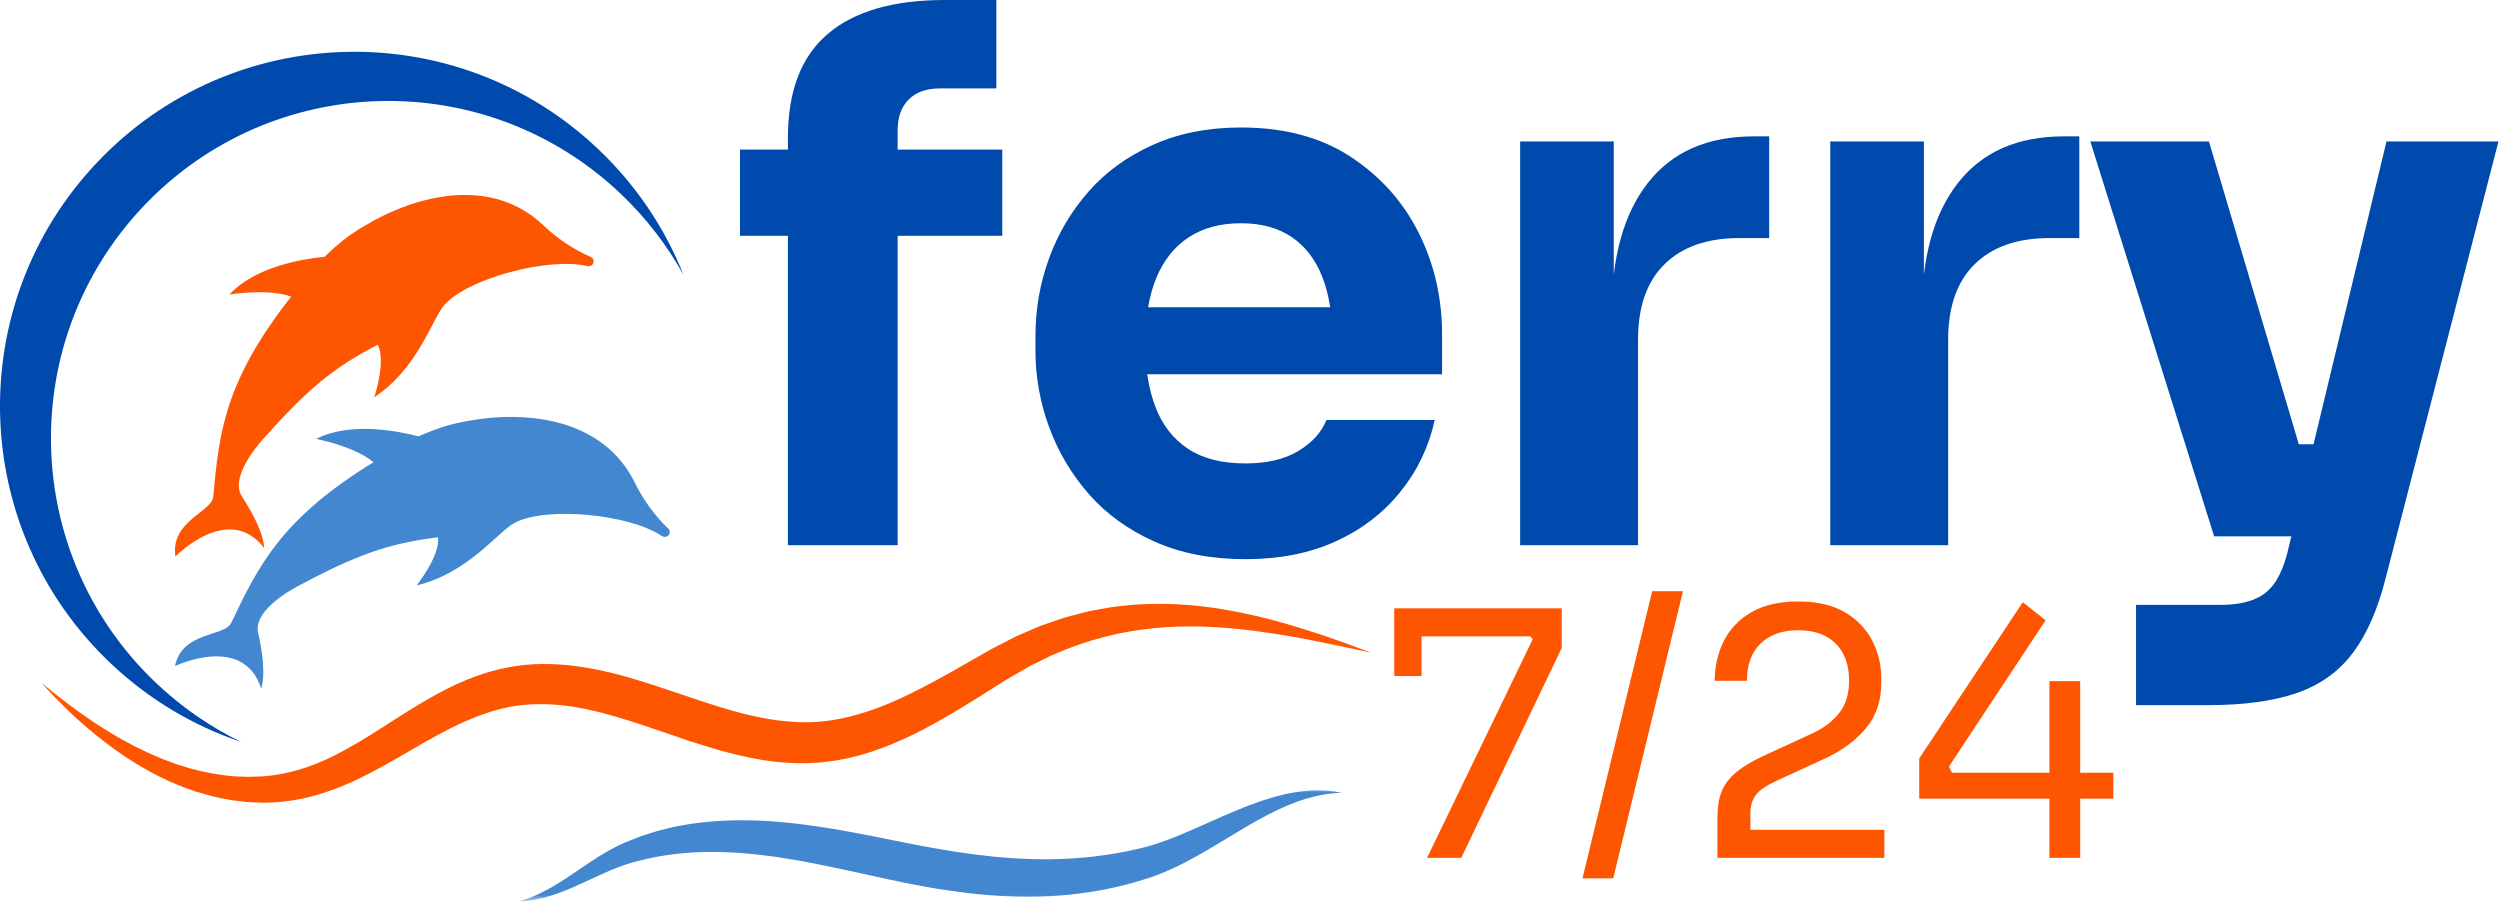 <svg xmlns="http://www.w3.org/2000/svg" width="440" height="159" viewBox="0 0 440 159" fill="none"><path d="M117.689 93.114C115.194 90.713 113.23 87.994 111.699 84.9C106.23 73.812 93.001 72.041 81.97 74.156C80.553 74.426 79.121 74.739 77.751 75.197C76.309 75.687 74.939 76.223 73.637 76.801C70.184 75.89 61.668 74.145 55.647 77.254C55.647 77.254 62.329 78.504 65.731 81.348C49.6 91.27 45.574 99.369 40.689 109.645C39.522 112.098 32.079 111.057 30.793 117.228C30.793 117.228 42.871 111.447 45.954 121.176C45.954 121.176 47.111 118.77 45.423 111.338C44.824 108.687 47.798 105.697 52.267 103.244C62.777 97.64 68.21 95.681 77.095 94.551C77.501 97.822 73.324 103.03 73.324 103.03C82.329 100.905 87.579 93.645 90.517 92.051C95.97 89.088 110.668 90.437 116.465 94.327C117.069 94.728 117.871 94.369 117.871 93.64C117.871 93.447 117.829 93.244 117.689 93.114Z" fill="#4287CF"></path><path d="M104.431 45.713C104.363 45.531 104.254 45.353 104.077 45.275C100.905 43.89 98.124 42.02 95.619 39.645C86.65 31.13 73.624 34.041 64.004 39.838C62.77 40.583 61.535 41.369 60.405 42.275C59.223 43.234 58.124 44.208 57.098 45.202C53.546 45.536 44.947 46.848 40.379 51.843C40.379 51.843 47.082 50.708 51.249 52.202C39.546 67.088 38.567 76.077 37.535 87.411C37.291 90.114 29.947 91.713 30.874 97.942C30.874 97.942 40.207 88.343 46.468 96.411C46.468 96.411 46.718 93.749 42.567 87.359C41.082 85.083 42.843 81.244 46.192 77.4C54.113 68.51 58.535 64.796 66.483 60.666C67.994 63.593 65.874 69.921 65.874 69.921C73.593 64.817 76.004 56.187 78.212 53.671C82.306 49.01 96.561 45.197 103.348 46.838C104.051 47.01 104.676 46.39 104.431 45.713Z" fill="#FE5501"></path><path d="M7.266 120.154C7.266 120.154 8.038 120.782 9.485 121.961C10.951 123.108 13.097 124.79 15.947 126.727C16.651 127.215 17.423 127.687 18.215 128.207C19.007 128.726 19.867 129.204 20.747 129.733C21.182 130.003 21.657 130.232 22.121 130.491C22.585 130.746 23.064 131 23.548 131.265C24.042 131.509 24.541 131.753 25.054 132.002C25.562 132.257 26.081 132.511 26.618 132.734C27.156 132.963 27.698 133.196 28.251 133.435C28.803 133.669 29.38 133.866 29.957 134.089C30.24 134.198 30.534 134.308 30.827 134.417C31.12 134.526 31.418 134.603 31.721 134.702C32.318 134.889 32.929 135.076 33.545 135.268C36.028 135.933 38.673 136.441 41.429 136.644C42.124 136.67 42.818 136.696 43.522 136.722C44.226 136.727 44.934 136.68 45.648 136.665L46.186 136.644H46.249C46.283 136.644 46.2 136.644 46.269 136.639L46.411 136.628L46.699 136.602C47.075 136.561 47.476 136.53 47.833 136.483C48.175 136.431 48.522 136.379 48.869 136.327C49.212 136.275 49.578 136.192 49.935 136.13C51.372 135.829 52.814 135.439 54.256 134.936C55.703 134.432 57.14 133.809 58.578 133.103C61.457 131.685 64.341 129.936 67.313 128.02C70.29 126.109 73.394 124.084 76.772 122.231C78.463 121.312 80.223 120.429 82.075 119.676C82.999 119.297 83.942 118.949 84.906 118.627L85.629 118.399L85.996 118.284L86.084 118.253C86.157 118.238 86.054 118.259 86.264 118.201L86.436 118.16C86.89 118.04 87.345 117.921 87.799 117.802C87.917 117.776 88.019 117.744 88.151 117.713L88.547 117.635L89.344 117.48L90.146 117.324L90.913 117.215C91.431 117.153 91.945 117.064 92.458 117.023C92.976 116.981 93.494 116.945 94.012 116.903C96.08 116.81 98.153 116.888 100.196 117.095C104.287 117.547 108.262 118.482 112.079 119.655C115.912 120.808 119.612 122.137 123.273 123.336C125.102 123.939 126.915 124.52 128.719 125.034C130.523 125.543 132.321 125.984 134.111 126.332C135.9 126.691 137.679 126.903 139.444 127.033C140.323 127.111 141.198 127.111 142.073 127.122L143.374 127.07L143.701 127.059C143.682 127.059 143.853 127.049 143.682 127.064L143.77 127.054L143.951 127.038L145.378 126.893C145.613 126.872 145.862 126.852 146.053 126.81L147.275 126.608C147.671 126.556 148.115 126.441 148.536 126.353C148.966 126.249 149.391 126.177 149.816 126.052C150.667 125.818 151.518 125.611 152.358 125.32C152.779 125.18 153.199 125.055 153.619 124.899L154.871 124.437C158.205 123.17 161.436 121.514 164.618 119.816C167.805 118.098 170.914 116.239 174.043 114.489L174.336 114.328L174.409 114.286C174.414 114.281 174.614 114.172 174.566 114.198L174.712 114.12L175.299 113.819C175.69 113.617 176.081 113.414 176.472 113.212C177.254 112.812 178.017 112.407 178.809 112.012C179.649 111.644 180.485 111.28 181.316 110.922C181.732 110.74 182.147 110.564 182.558 110.382C182.763 110.299 182.968 110.2 183.179 110.128L183.799 109.915C184.63 109.629 185.452 109.344 186.268 109.063C186.679 108.928 187.079 108.778 187.49 108.658C187.906 108.549 188.316 108.44 188.727 108.331C189.548 108.113 190.359 107.9 191.166 107.692C191.567 107.573 191.978 107.511 192.383 107.433C192.789 107.36 193.195 107.287 193.6 107.215C194.407 107.08 195.199 106.908 195.996 106.805C196.792 106.716 197.579 106.633 198.362 106.55C199.921 106.342 201.466 106.337 202.966 106.285C208.989 106.176 214.419 106.976 219.122 107.978C220.305 108.201 221.429 108.497 222.519 108.762C223.067 108.897 223.6 109.032 224.123 109.162C224.646 109.292 225.149 109.453 225.653 109.593C226.65 109.884 227.603 110.159 228.517 110.424C229.421 110.714 230.282 110.989 231.098 111.249C232.741 111.758 234.187 112.272 235.444 112.718C236.705 113.155 237.766 113.549 238.626 113.871C240.352 114.52 241.266 114.863 241.266 114.863C241.266 114.863 240.312 114.66 238.523 114.276C237.629 114.079 236.529 113.835 235.229 113.58C233.933 113.321 232.447 112.988 230.775 112.677C229.94 112.516 229.06 112.345 228.141 112.168C227.217 112.012 226.249 111.851 225.242 111.685C224.235 111.503 223.184 111.368 222.099 111.218C221.014 111.067 219.889 110.891 218.721 110.792C214.072 110.283 208.808 109.998 203.176 110.553C197.55 111.088 191.582 112.511 185.662 115.102L185.1 115.33C184.914 115.408 184.743 115.507 184.562 115.595C184.205 115.771 183.843 115.953 183.482 116.13C182.763 116.483 182.04 116.841 181.311 117.199C180.563 117.615 179.801 118.072 179.043 118.508C178.662 118.726 178.281 118.949 177.899 119.172L177.323 119.505L177.181 119.588C177.083 119.645 177.23 119.557 177.191 119.583L177.122 119.629L176.839 119.806C173.847 121.696 170.763 123.653 167.517 125.585C164.271 127.501 160.854 129.365 157.159 130.891C156.694 131.073 156.23 131.265 155.765 131.452C155.301 131.639 154.822 131.794 154.343 131.966C153.4 132.324 152.417 132.599 151.434 132.895C150.946 133.046 150.437 133.144 149.944 133.269C149.435 133.388 148.956 133.523 148.409 133.612L146.805 133.892C146.527 133.944 146.302 133.97 146.062 133.996L144.459 134.183L144.371 134.198L144.171 134.209L143.775 134.235L142.205 134.318C141.159 134.328 140.108 134.339 139.072 134.276C136.99 134.167 134.922 133.918 132.908 133.529C130.884 133.15 128.9 132.672 126.954 132.132C125.009 131.587 123.092 130.99 121.21 130.372C117.451 129.115 113.795 127.786 110.183 126.675C106.57 125.559 103.007 124.629 99.482 124.193C97.727 123.985 95.982 123.902 94.266 123.939L92.981 124.001C92.556 124.017 92.135 124.084 91.71 124.12L91.079 124.188L89.896 124.385L89.598 124.432C89.501 124.448 89.373 124.479 89.266 124.505C88.806 124.609 88.347 124.718 87.892 124.821L87.721 124.863C87.878 124.821 87.721 124.863 87.736 124.858L87.658 124.884L86.729 125.149C85.908 125.393 85.091 125.673 84.28 125.974C82.662 126.592 81.058 127.293 79.484 128.082C73.183 131.239 67.166 135.445 60.621 138.191C57.36 139.567 53.983 140.559 50.644 140.99C50.224 141.037 49.818 141.099 49.392 141.13C48.962 141.166 48.537 141.198 48.112 141.229C47.701 141.249 47.334 141.249 46.944 141.26L46.513 141.27L46.391 141.275L46.318 141.27L45.712 141.249C44.91 141.213 44.118 141.203 43.336 141.146C42.559 141.052 41.786 140.964 41.019 140.87C37.988 140.393 35.158 139.619 32.557 138.659C31.912 138.394 31.282 138.134 30.656 137.875C30.348 137.745 30.035 137.625 29.737 137.485C29.434 137.34 29.14 137.194 28.842 137.054C28.256 136.763 27.669 136.499 27.107 136.203C26.555 135.891 26.007 135.59 25.469 135.289C24.927 134.998 24.414 134.681 23.91 134.365C23.407 134.048 22.908 133.742 22.419 133.435C21.471 132.791 20.557 132.174 19.701 131.54C18.86 130.891 18.034 130.304 17.282 129.681C16.534 129.058 15.805 128.492 15.141 127.906C14.481 127.324 13.86 126.774 13.268 126.26C12.701 125.72 12.173 125.211 11.675 124.738C10.692 123.788 9.891 122.942 9.226 122.277C7.945 120.891 7.266 120.154 7.266 120.154Z" fill="#FE5501"></path><mask id="mask0_91_210" style="mask-type:luminance" maskUnits="userSpaceOnUse" x="91" y="138" width="146" height="21"><path d="M91.266 138.609H236.599V158.5H91.266V138.609Z" fill="white"></path></mask><g mask="url(#mask0_91_210)"><path d="M236.125 139.525C236.125 139.525 235.974 139.53 235.688 139.546C235.401 139.567 234.974 139.582 234.432 139.645C233.344 139.744 231.75 140.015 229.823 140.588C227.896 141.166 225.641 142.098 223.151 143.39C220.661 144.681 217.943 146.338 214.917 148.166C211.88 149.978 208.547 152.004 204.557 153.655C203.557 154.051 202.505 154.452 201.432 154.754C200.427 155.051 199.474 155.374 198.349 155.645C197.802 155.78 197.25 155.921 196.698 156.062C196.141 156.202 195.594 156.296 195.042 156.416C194.484 156.525 193.927 156.645 193.365 156.744C192.802 156.838 192.24 156.926 191.667 157.02C187.115 157.734 182.333 157.957 177.542 157.749C175.135 157.655 172.734 157.463 170.339 157.181C167.948 156.885 165.552 156.546 163.193 156.124C160.828 155.707 158.484 155.218 156.167 154.728C153.891 154.228 151.62 153.728 149.37 153.234C148.25 152.989 147.135 152.754 146.031 152.53C144.927 152.291 143.828 152.082 142.74 151.869C141.646 151.645 140.568 151.478 139.49 151.28C138.417 151.114 137.349 150.947 136.292 150.775C132.063 150.187 127.974 149.874 124.115 149.952C120.26 150.025 116.635 150.489 113.354 151.275C112.943 151.379 112.542 151.484 112.141 151.588C111.938 151.635 111.74 151.687 111.542 151.739L111.245 151.812L111.172 151.832C111.177 151.827 111.104 151.853 111.172 151.827L111.135 151.838L110.984 151.89C110.589 152.02 110.172 152.145 109.802 152.275C109.448 152.405 109.094 152.53 108.745 152.655C107.302 153.202 105.948 153.838 104.651 154.431C102.068 155.635 99.734 156.723 97.734 157.39C95.734 158.077 94.099 158.385 92.99 158.515C92.438 158.603 92 158.588 91.719 158.619C91.432 158.635 91.281 158.645 91.281 158.645C91.281 158.645 91.427 158.598 91.698 158.515C91.974 158.421 92.38 158.317 92.896 158.124C93.938 157.775 95.401 157.114 97.156 156.114C98.922 155.114 100.932 153.707 103.328 152.088C104.531 151.275 105.844 150.431 107.313 149.609C107.698 149.405 108.089 149.197 108.484 148.994C108.87 148.801 109.24 148.629 109.625 148.447L109.766 148.379L109.802 148.364L109.958 148.301L110.266 148.176C110.474 148.093 110.682 148.01 110.891 147.926C111.313 147.76 111.734 147.588 112.167 147.416C112.38 147.332 112.594 147.244 112.813 147.161C113.036 147.093 113.26 147.02 113.484 146.947C113.932 146.806 114.391 146.666 114.849 146.52C115.76 146.202 116.714 146.004 117.682 145.754C118.651 145.489 119.651 145.338 120.667 145.161C121.682 144.957 122.719 144.853 123.771 144.723C127.974 144.265 132.438 144.265 136.974 144.64C138.099 144.749 139.245 144.848 140.385 144.984C141.521 145.14 142.672 145.27 143.818 145.447C146.109 145.78 148.417 146.171 150.708 146.614C153.01 147.051 155.307 147.494 157.594 147.973C159.865 148.437 162.13 148.885 164.401 149.275C168.932 150.093 173.458 150.713 177.901 151.015C178.458 151.051 179.016 151.093 179.568 151.119C180.12 151.14 180.672 151.161 181.219 151.181L182.047 151.213L182.865 151.223C183.411 151.228 183.958 151.234 184.5 151.239C186.672 151.202 188.813 151.109 190.911 150.911C191.432 150.859 191.958 150.806 192.479 150.754C192.995 150.697 193.51 150.614 194.021 150.546C194.531 150.473 195.052 150.411 195.547 150.327C196.042 150.239 196.531 150.155 197.021 150.072C197.979 149.931 199.042 149.661 200.042 149.447L200.615 149.322L200.755 149.291C200.745 149.296 200.844 149.27 200.745 149.296C200.974 149.239 201.203 149.176 201.427 149.119C201.885 149.01 202.339 148.869 202.792 148.739C206.406 147.624 209.839 146.041 213.057 144.609C216.281 143.166 219.318 141.853 222.115 140.926C224.906 139.994 227.443 139.426 229.552 139.223C231.667 138.999 233.323 139.119 234.438 139.244C235 139.296 235.411 139.395 235.693 139.442C235.979 139.494 236.125 139.525 236.125 139.525Z" fill="#4287CF"></path></g><path d="M105.249 26.208C80.249 2.516 40.781 3.583 17.093 28.583C-6.594 53.583 -5.532 93.052 19.468 116.74C26.255 123.167 34.109 127.771 42.416 130.568C37.083 127.979 32.041 124.536 27.505 120.24C3.702 97.688 2.692 60.109 25.244 36.307C47.796 12.505 85.374 11.49 109.176 34.042C113.713 38.344 117.421 43.188 120.296 48.375C117.051 40.229 112.036 32.635 105.249 26.208Z" fill="#004AAD"></path><path d="M138.672 95.958V24.25C138.672 16.042 141.005 9.953 145.672 5.979C150.339 1.995 157.214 0 166.297 0H175.359V15.562H165.38C163.047 15.562 161.224 16.219 159.922 17.521C158.63 18.812 157.984 20.625 157.984 22.958V95.958H138.672ZM130.234 41.5V26.333H176.401V41.5H130.234Z" fill="#004AAD"></path><path d="M219.201 98.417C213.143 98.417 207.805 97.38 203.18 95.312C198.555 93.245 194.706 90.458 191.638 86.958C188.565 83.448 186.232 79.51 184.638 75.146C183.039 70.787 182.242 66.312 182.242 61.729V59.125C182.242 54.375 183.039 49.823 184.638 45.458C186.232 41.083 188.544 37.177 191.576 33.729C194.602 30.271 198.378 27.531 202.909 25.5C207.451 23.458 212.617 22.438 218.409 22.438C226.018 22.438 232.435 24.146 237.659 27.562C242.893 30.979 246.893 35.432 249.659 40.917C252.419 46.406 253.805 52.391 253.805 58.875V65.875H190.93V54.083H241.242L234.492 59.521C234.492 55.286 233.888 51.656 232.68 48.625C231.471 45.599 229.669 43.286 227.284 41.688C224.909 40.094 221.951 39.292 218.409 39.292C214.784 39.292 211.711 40.12 209.201 41.771C206.701 43.411 204.794 45.807 203.492 48.958C202.201 52.115 201.555 55.979 201.555 60.562C201.555 64.802 202.159 68.495 203.367 71.646C204.576 74.802 206.477 77.245 209.076 78.979C211.669 80.703 215.044 81.562 219.201 81.562C222.992 81.562 226.096 80.833 228.513 79.375C230.94 77.906 232.586 76.083 233.451 73.917H252.513C251.471 78.667 249.435 82.906 246.409 86.625C243.393 90.349 239.596 93.245 235.013 95.312C230.43 97.38 225.159 98.417 219.201 98.417Z" fill="#004AAD"></path><path d="M267.543 95.958V24.896H284.022V55.375H283.626C283.626 45.349 285.762 37.615 290.043 32.167C294.319 26.724 300.522 24 308.647 24H311.376V41.896H306.189C300.48 41.896 296.069 43.432 292.96 46.5C289.845 49.557 288.293 53.99 288.293 59.792V95.958H267.543Z" fill="#004AAD"></path><path d="M322.125 95.958V24.896H338.604V55.375H338.208C338.208 45.349 340.344 37.615 344.625 32.167C348.901 26.724 355.104 24 363.229 24H365.958V41.896H360.771C355.063 41.896 350.651 43.432 347.542 46.5C344.427 49.557 342.875 53.99 342.875 59.792V95.958H322.125Z" fill="#004AAD"></path><path d="M375.94 124.105V106.459H390.732C392.966 106.459 394.862 106.173 396.419 105.605C397.971 105.048 399.221 104.126 400.169 102.834C401.128 101.542 401.909 99.772 402.523 97.522L420.023 24.896H439.732L419.898 101.667C418.508 107.193 416.586 111.594 414.128 114.876C411.669 118.167 408.383 120.527 404.273 121.959C400.159 123.386 394.951 124.105 388.648 124.105H375.94ZM398.253 94.397V78.188H413.294V94.397H398.253ZM389.69 94.397L367.898 24.896H388.773L409.398 94.397H389.69Z" fill="#004AAD"></path><path d="M251.158 150.985L269.741 112.548L269.387 112.006H245.387V107.068H274.866V114.048L257.178 150.985H251.158ZM245.387 118.985V107.068H250.199V118.985H245.387Z" fill="#FE5501"></path><path d="M278.516 154.589L290.786 104.047H296.203L283.932 154.589H278.516Z" fill="#FE5501"></path><path d="M302.272 150.984V143.755C302.272 141.995 302.522 140.495 303.022 139.255C303.533 138.005 304.408 136.875 305.647 135.859C306.897 134.833 308.585 133.839 310.71 132.88L318.939 129.089C320.949 128.161 322.533 126.964 323.689 125.505C324.855 124.047 325.439 122.151 325.439 119.818C325.439 117.016 324.652 114.833 323.085 113.276C321.527 111.708 319.324 110.922 316.48 110.922C313.673 110.922 311.465 111.708 309.855 113.276C308.257 114.833 307.46 117.016 307.46 119.818H301.793C301.793 117.292 302.319 114.964 303.376 112.839C304.444 110.714 306.064 109.021 308.23 107.755C310.397 106.495 313.147 105.859 316.48 105.859C319.814 105.859 322.548 106.495 324.689 107.755C326.84 109.021 328.444 110.682 329.501 112.734C330.569 114.776 331.105 117 331.105 119.401V120.234C331.105 123.401 330.189 126.068 328.355 128.234C326.533 130.401 324.085 132.188 321.001 133.589L312.751 137.38C310.902 138.229 309.658 139.078 309.022 139.922C308.382 140.755 308.064 141.875 308.064 143.276V148.818L306.501 146.047H331.647V150.984H302.272Z" fill="#FE5501"></path><path d="M337.781 140.568V133.484L356.01 105.984L360.031 109.172L343.01 134.922L343.552 136.005H371.948V140.568H337.781ZM360.698 150.984V119.88H366.115V150.984H360.698Z" fill="#FE5501"></path></svg>